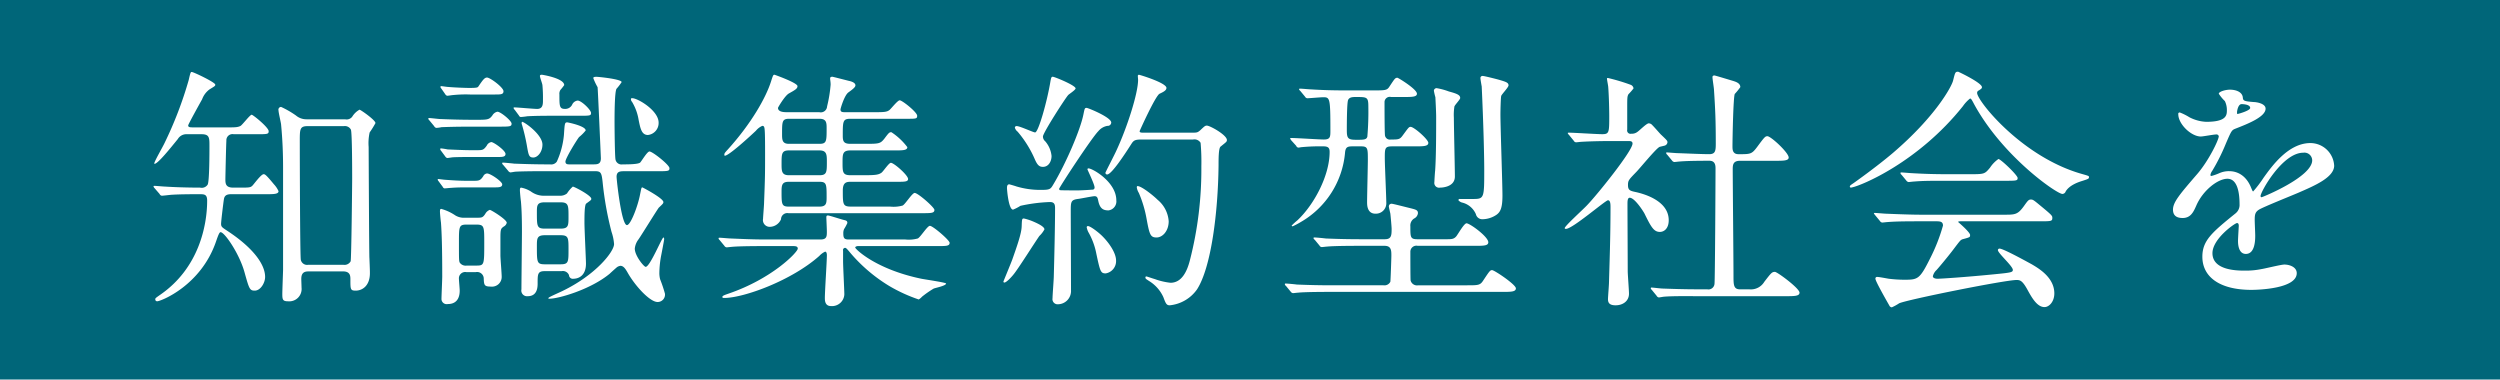 <svg height="85.625" viewBox="0 0 564 85.625" width="564" xmlns="http://www.w3.org/2000/svg"><path d="m0 0h564v85.625h-564z" fill="#006679"/><path d="m104.868 229.813c1.884 0 2.968 0 2.968-.685a5.562 5.562 0 0 0 -1.027-1.541c-1.884-2.284-2.055-2.284-2.341-2.284-.571 0-2.169 2.226-2.512 2.569-.456.457-.742.457-3.14.457h-1.2c-1.656 0-1.77-.857-1.77-1.827 0-.628.171-8.222.228-8.736a1.381 1.381 0 0 1 1.656-1.484h4.97c2.626 0 2.912 0 2.912-.685 0-.857-3.54-3.711-3.825-3.711-.4 0-2.055 2.226-2.512 2.512-.628.342-1.313.342-3.026.342h-7.423c-.971 0-1.37 0-1.37-.456 0-.229 2.626-4.968 3.14-5.881a4.883 4.883 0 0 1 1.656-2.227c1.313-.8 1.313-.8 1.313-1.085 0-.513-4.91-2.854-5.309-2.854-.228 0-.285.057-.685 1.827a87.216 87.216 0 0 1 -5.48 14.273c-.343.743-2.284 4.111-2.284 4.511 0 .057 0 .114.057.114.742 0 3.54-3.483 5.252-5.595a2.231 2.231 0 0 1 2.055-1.085h3.311c1.77 0 1.77.8 1.77 2.626 0 1.485 0 7.993-.4 8.736a1.59 1.59 0 0 1 -1.713.685c-2.969 0-6.051-.114-7.764-.229-.4 0-2.169-.171-2.512-.171-.114 0-.228 0-.228.114a.723.723 0 0 0 .228.4l1.137 1.313a.646.646 0 0 0 .514.4c.342 0 2.055-.229 2.4-.229 2.055-.114 4.282-.114 6.108-.114 1.028 0 1.713 0 1.713 1.428 0 5.652-1.884 15.244-10.561 21.239-1.142.8-1.142.8-1.142 1.085a.407.407 0 0 0 .457.4c.742 0 9.819-3.483 13.245-13.474.457-1.313.742-2.113 1.028-2.113.913 0 4.282 4.911 5.424 9.136 1.027 3.654 1.141 4.053 2.283 4.053 1.313 0 2.341-1.77 2.341-3.083 0-3.026-3.026-6.794-8.507-10.391-1.2-.8-1.427-.914-1.427-1.6 0-.571.514-4.8.628-5.481.114-.856.571-1.2 1.655-1.2h7.707zm17.526 17.414c1.656 0 1.656 1.085 1.656 1.827 0 2.227 0 2.512 1.2 2.512 1.485 0 3.2-1.085 3.2-3.939 0-.457 0-.743-.114-3.483-.057-.685-.171-24.494-.171-25.007a11.064 11.064 0 0 1 .228-3.255 21.3 21.3 0 0 0 1.313-2.112c0-.685-3.368-3.026-3.6-3.026a4.474 4.474 0 0 0 -1.656 1.6 1.589 1.589 0 0 1 -1.6.571h-8.678a3.634 3.634 0 0 1 -2.4-.856 20.91 20.91 0 0 0 -3.368-1.941.626.626 0 0 0 -.571.8c0 .457.514 2.626.571 3.083.343 3.483.457 6.851.457 9.706v23.18c0 .286-.171 4.625-.171 5.482 0 1.2.114 1.6 1.256 1.6a2.788 2.788 0 0 0 3.082-3.083c0-.285-.057-1.656-.057-1.941 0-1.256.514-1.713 1.6-1.713h7.821zm.171-32.772a1.531 1.531 0 0 1 1.6.8c.285.742.285 9.592.285 11.134 0 1.027-.171 17.927-.342 18.555a1.577 1.577 0 0 1 -1.6.8h-7.992a1.451 1.451 0 0 1 -1.656-1.142c-.171-1.2-.228-22.724-.228-26.72 0-2.741 0-3.426 1.77-3.426h8.163zm48.864 17.185c1.827 0 1.827.685 1.827 3.255 0 2 0 2.683-1.827 2.683h-3.482c-1.827 0-1.827-.514-1.827-3.654 0-1.541 0-2.284 1.77-2.284zm-3.482-1.484a4.938 4.938 0 0 1 -3.2-.971 6.385 6.385 0 0 0 -2.17-.856c-.285 0-.285.342-.285.628 0 .4.171 2.112.228 2.455.114 1.313.229 3.083.229 6.794 0 2.056-.115 11.191-.115 13.075a1.286 1.286 0 0 0 1.428 1.541c2.226 0 2.226-2.169 2.226-2.912 0-2.055 0-2.74 1.6-2.74h3.825a1.471 1.471 0 0 1 1.655.913.858.858 0 0 0 1.028.8c.571 0 2.8-.229 2.8-3.426 0-.856-.343-7.765-.343-9.192 0-1.485 0-4.054.4-4.339 1.085-.8 1.142-.8 1.142-1.085 0-.742-3.825-2.741-4.168-2.741a7.2 7.2 0 0 0 -1.313 1.542 2.45 2.45 0 0 1 -1.712.514h-3.254zm3.482 8.907c1.827 0 1.827.57 1.827 3.254 0 2.8 0 3.311-1.827 3.311h-3.482c-1.827 0-1.827-.4-1.827-4.053 0-1.77 0-2.512 1.827-2.512zm-8.677-25.579a.716.716 0 0 0 0 .628 42.556 42.556 0 0 1 1.084 4.568c.4 2.284.457 2.855 1.485 2.855.97 0 2.055-1.257 2.055-2.912 0-2.341-4.339-5.31-4.624-5.139zm-12.9 21.639a3.731 3.731 0 0 1 -2.113-.514 10.805 10.805 0 0 0 -3.2-1.484c-.285 0-.285.342-.285.628 0 .4.171 2.112.228 2.455.172 2.284.286 5.709.286 12.161 0 .8-.172 4.4-.172 5.138a1.175 1.175 0 0 0 1.428 1.085c2.683 0 2.683-2.455 2.683-3.083 0-.4-.171-2.169-.171-2.569a1.418 1.418 0 0 1 1.712-1.542h2.052a1.5 1.5 0 0 1 1.827 1.314c.057 1.6.114 1.941 1.6 1.941a2.188 2.188 0 0 0 2.455-2.227c0-.742-.286-4.111-.286-4.8v-4c0-1.941.114-2.055.742-2.512a1.3 1.3 0 0 0 .685-.856c0-.742-3.539-2.912-3.825-2.912a1.949 1.949 0 0 0 -1.027.914c-.571.856-.8.856-1.884.856h-2.74zm2.569 1.542c1.826 0 1.826.4 1.826 4.11 0 5.025 0 5.139-1.826 5.139h-2.113a1.614 1.614 0 0 1 -1.6-.685c-.171-.4-.171-.8-.171-4.454 0-3.711 0-4.11 1.769-4.11h2.113zm9.648-24.608a.543.543 0 0 0 .4.342 14.841 14.841 0 0 0 1.484-.171c2-.114 4.4-.114 5.881-.114h5.823c2.4 0 2.683 0 2.683-.628 0-.685-2.17-2.8-3.026-2.8a1.579 1.579 0 0 0 -1.256.971 1.726 1.726 0 0 1 -1.6.913c-1.256 0-1.256-.628-1.256-3.254a1.617 1.617 0 0 1 .228-1.028 11.709 11.709 0 0 0 .856-1.084c0-1.542-4.909-2.341-5.023-2.341-.172 0-.457 0-.457.285 0 .343.571 1.77.571 2.113a31.585 31.585 0 0 1 .114 3.311c0 .914 0 2-1.313 2-.8 0-4.4-.342-5.138-.342-.114 0-.171 0-.171.114a.542.542 0 0 0 .228.4zm-5.367-4.739c1.256 0 1.884 0 1.884-.742 0-.857-3.026-3.083-3.711-3.083-.57 0-.97.571-1.941 2-.171.228-.228.343-2 .343-1.141 0-3.768-.115-4.909-.229-.229 0-1.256-.171-1.485-.171a.147.147 0 0 0 -.171.171.5.5 0 0 0 .171.343l.914 1.313a.663.663 0 0 0 .457.343c.171 0 1.2-.172 1.427-.172a28.257 28.257 0 0 1 3.71-.114h5.652zm-5.823 12.561c-1.142 0-3.711-.114-4.909-.171a13.139 13.139 0 0 0 -1.485-.229.151.151 0 0 0 -.171.171.529.529 0 0 0 .171.343l.971 1.313a.709.709 0 0 0 .457.343c.171 0 1.141-.172 1.37-.172 1.37-.057 2.626-.057 3.767-.057h6.109c1.142 0 1.884 0 1.884-.685 0-.8-2.683-2.683-3.2-2.683a1.4 1.4 0 0 0 -1.028.8c-.742 1.028-.97 1.028-2.283 1.028h-1.656zm-.571 6.908c-1.712 0-3.311-.114-4.852-.228-.229 0-1.484-.171-1.542-.171a.151.151 0 0 0 -.171.171.759.759 0 0 0 .171.285l.971 1.314a.543.543 0 0 0 .4.342c.228 0 1.2-.114 1.427-.114 1.37-.114 2.626-.114 3.711-.114h5.994c1.142 0 1.884 0 1.884-.685 0-.628-2.626-2.455-3.426-2.455a1.064 1.064 0 0 0 -.856.628c-.685 1.027-1.028 1.027-2.283 1.027zm7.022-12.218c2.74 0 3.083 0 3.083-.685 0-.628-2.455-2.684-3.2-2.684a1.752 1.752 0 0 0 -1.142.857c-.742.971-1.084.971-3.939.971-2.683 0-5.024-.058-7.821-.172-.342 0-2.112-.228-2.512-.228a.151.151 0 0 0 -.171.171.65.65 0 0 0 .228.343l1.085 1.313a.69.69 0 0 0 .514.4 8.7 8.7 0 0 0 1.2-.172c.57 0 2.226-.114 7.193-.114h5.48zm30.029-6.337a.822.822 0 0 0 .228.742 11.408 11.408 0 0 1 1.484 4.054c.4 2 .685 3.425 2.113 3.425a2.715 2.715 0 0 0 2.4-2.8c-.005-2.966-5.656-6.053-6.227-5.421zm-27.747 16.268a.952.952 0 0 0 .514.4c.171 0 1.027-.171 1.2-.171 2-.114 5.881-.114 7.194-.114h10.618c1.541 0 1.6.342 1.884 3.14a73.69 73.69 0 0 0 1.941 10.562 10.822 10.822 0 0 1 .571 2.741c0 1.713-4.111 6.965-11.7 10.619-.457.229-2.683 1.2-2.969 1.428a.484.484 0 0 0 -.171.171c0 .114.171.114.285.114 2 0 9.249-2.055 13.587-5.652.229-.228 1.37-1.256 1.656-1.485a1.829 1.829 0 0 1 .742-.285c.742 0 1.2.8 1.6 1.484 1.655 2.969 5.023 6.68 6.793 6.68a1.668 1.668 0 0 0 1.656-1.884 31.184 31.184 0 0 0 -1.091-3.248 5.625 5.625 0 0 1 -.171-1.427 22.664 22.664 0 0 1 .456-4.168c.057-.286.628-3.255.628-3.426 0-.057 0-.4-.171-.4-.342 0-3.026 6.623-4 6.623-.4 0-2.455-2.512-2.455-4.11a4.07 4.07 0 0 1 .856-2.113c.743-1.085 4.225-6.737 4.567-7.137.914-.856 1.028-.97 1.028-1.256 0-.856-4.681-3.311-4.738-3.311-.229 0-.229.171-.514 1.541-.457 2.512-2.112 6.966-2.969 6.966-1.256 0-2.34-10.277-2.34-10.9 0-1.256.856-1.256 1.827-1.256h7.079c2.74 0 3.025 0 3.025-.685 0-.743-3.825-3.769-4.51-3.769-.514 0-1.77 2.17-2.112 2.512-.514.4-2.8.4-3.939.4a1.386 1.386 0 0 1 -1.6-1.028c-.171-.628-.228-7.422-.228-8.564 0-1.256 0-6.851.457-7.479a11.5 11.5 0 0 0 1.141-1.485c0-.685-5.252-1.2-5.651-1.2-.286 0-.742 0-.742.286a13.487 13.487 0 0 0 .97 2.055c.057.229.742 15.815.742 16.044 0 1.256-.685 1.37-1.6 1.37h-5.481c-.4 0-.913 0-.913-.628 0-.742 2.569-4.91 3.083-5.538a9.11 9.11 0 0 0 1.484-1.485c0-1.027-4.053-1.827-4.168-1.827-.57 0-.57.286-.742 2.855a18.627 18.627 0 0 1 -1.6 6 1.545 1.545 0 0 1 -1.484.628c-2.969 0-5.024-.057-8.164-.171-.4-.057-2.169-.229-2.512-.229a.147.147 0 0 0 -.171.172.617.617 0 0 0 .228.342zm93.393 9.592c2.055 0 2.8 0 2.8-.742 0-.571-3.711-3.825-4.453-3.825-.571 0-2.169 2.626-2.74 2.855a7.546 7.546 0 0 1 -2.8.228h-8.848c-1.827 0-1.827-.514-1.827-3.654 0-1.713.742-1.941 1.713-1.941h10.56c1.6 0 2.455 0 2.455-.628 0-.857-3.2-3.654-3.882-3.654-.457 0-1.713 1.941-2.113 2.226-.627.457-1.313.571-3.71.571h-3.311c-1.77 0-1.77-.742-1.77-2.855 0-1.941 0-2.74 1.827-2.74h10.333c1.541 0 2.455-.057 2.455-.742a14.426 14.426 0 0 0 -3.6-3.369c-.457 0-.571.114-1.6 1.485-.913 1.141-1.255 1.141-4.452 1.141h-3.2c-1.485 0-1.713-.57-1.713-1.769 0-3.312 0-3.883 1.713-3.883h12.73c2.113 0 2.341 0 2.341-.685 0-.8-3.368-3.483-3.939-3.483-.457 0-1.884 1.827-2.284 2.17-.571.457-1.141.514-3.311.514h-6.622c-.685 0-1.142 0-1.142-.628 0-.172.856-3.141 1.77-3.826 1.027-.742 1.6-1.2 1.6-1.6 0-.628-.97-.914-1.541-1.028-.457-.114-3.54-.914-3.654-.914-.4 0-.513.115-.513.457 0 .171.114.742.114 1.313a30.261 30.261 0 0 1 -.8 4.911 1.424 1.424 0 0 1 -1.769 1.313h-7.422c-.742 0-1.884-.115-1.884-.971 0-.114 1.542-2.74 2.455-3.254 1.427-.8 1.941-1.085 1.941-1.656 0-.742-5.138-2.569-5.195-2.569-.285 0-.342.171-.8 1.6-1.142 3.54-4.339 9.307-9.705 15.245-.742.8-.8.913-.8 1.2 0 .171.057.228.114.228.913 0 5.766-4.453 7.022-5.652a3.766 3.766 0 0 1 1.427-1.085c.4 0 .457.285.514.685.057.571.114 1.2.114 5.367 0 4.8 0 5.424-.229 11.3 0 .571-.228 3.2-.228 3.6a1.524 1.524 0 0 0 1.484 1.827 2.8 2.8 0 0 0 2.569-1.712 1.413 1.413 0 0 1 1.656-1.371h30.143zm-30.029-8.564c-1.655 0-1.655-.97-1.655-2.569 0-2.227 0-3.026 1.655-3.026h6.908c1.655 0 1.655 1.028 1.655 2.569 0 2.284 0 3.026-1.655 3.026zm0-7.08c-1.541 0-1.541-.97-1.541-2.226 0-2.8 0-3.426 1.6-3.426h6.851c1.6 0 1.6.971 1.6 2.17 0 2.854 0 3.482-1.6 3.482h-6.908zm6.908 8.565c1.6 0 1.6.571 1.6 3.539 0 1.257-.057 2.056-1.6 2.056h-6.965c-1.6 0-1.6-.571-1.6-3.483 0-1.427.171-2.112 1.6-2.112zm6.622 13.017c-1.028 0-1.256-.285-1.256-1.37a2.312 2.312 0 0 1 .171-.971 10.49 10.49 0 0 0 .743-1.37c0-.571-.343-.571-.971-.742-.685-.171-3.083-.971-3.425-.971s-.343.229-.343.514c0 .171.114 2.569.114 3.083 0 1.085 0 1.827-1.427 1.827h-12.5c-2.683 0-5.024-.114-7.821-.228-.343 0-2.113-.172-2.512-.172a.145.145 0 0 0 -.172.115.538.538 0 0 0 .229.4l1.085 1.314a.655.655 0 0 0 .513.342c.172 0 1.028-.114 1.2-.114.571-.057 2.227-.171 7.193-.171h6.394c.685 0 1.256 0 1.256.571 0 .8-5.766 6.794-15.642 10.162-.8.286-1.37.457-1.37.743 0 .228.228.228.4.228 4.453 0 15.243-3.94 21.466-9.478a4.3 4.3 0 0 1 1.313-.97c.342 0 .4.514.4.8 0 1.37-.456 8.107-.456 9.649 0 .514 0 1.827 1.37 1.827a2.78 2.78 0 0 0 3.025-2.626c0-.857-.285-6.338-.285-7.48v-2.4a.492.492 0 0 1 .457-.628c.171 0 .342.114 1.142 1.085a35.961 35.961 0 0 0 8.848 7.537 35.406 35.406 0 0 0 6.622 3.026 3.315 3.315 0 0 0 .743-.629 22.632 22.632 0 0 1 2.626-1.827c.4-.171 2.8-.628 2.8-1.141 0-.229-4.738-.914-5.595-1.085-10.39-2.17-14.9-6.737-14.9-7.023s.514-.342.628-.342h17.926c2 0 2.74 0 2.74-.743 0-.571-3.768-3.825-4.453-3.825-.57 0-2.169 2.626-2.74 2.855a7.543 7.543 0 0 1 -2.8.228zm77.637-22.552a1.609 1.609 0 0 1 1.712.742 48.883 48.883 0 0 1 .171 5.31 82.334 82.334 0 0 1 -2.569 21.125c-.685 2.74-1.941 5.138-4.395 5.138a14.957 14.957 0 0 1 -3.6-.856c-.285-.057-1.713-.571-1.827-.571a.2.2 0 0 0 -.228.228c0 .286.114.343.913.857a8.252 8.252 0 0 1 3.14 3.6c.514 1.37.685 1.827 1.427 1.827a8.559 8.559 0 0 0 6.166-3.6c3.2-4.967 4.738-17.414 4.852-27.919 0-1.485 0-3.94.457-4.282 1.256-1.028 1.427-1.085 1.427-1.485 0-1.142-3.825-3.254-4.51-3.254-.4 0-.513.114-1.541 1.084-.628.514-.685.514-2.226.514h-10.445c-.513 0-.97 0-.97-.342 0-.057 3.6-8.051 4.51-8.45.856-.4 1.541-.742 1.541-1.313 0-1.142-6.051-2.969-6.222-2.969a.281.281 0 0 0 -.229.342c0 .114.057.685.057.8 0 3.083-2.512 10.848-4.909 15.986-.343.8-2.455 4.853-2.455 4.967a.361.361 0 0 0 .4.4c1.027 0 4.224-4.967 5.537-7.023.457-.685.856-.856 2.112-.856h11.7zm-31.913 3.711a5.977 5.977 0 0 0 -1.427-3.311 1.413 1.413 0 0 1 -.514-1.085c0-.8 5.024-8.622 5.709-9.364.228-.228 1.655-1.142 1.655-1.484 0-.685-4.738-2.627-5.138-2.627-.228 0-.342 0-.513.914-.742 4.568-2.741 11.647-3.483 11.647-.4 0-3.425-1.427-4.11-1.427a.371.371 0 0 0 -.457.342 1.753 1.753 0 0 0 .628.914 24.66 24.66 0 0 1 3.825 6.109c.628 1.484 1.085 1.827 1.884 1.827 1.311.003 1.941-1.31 1.941-2.452zm-4 14.845a12.672 12.672 0 0 0 -2.227-.743c-.456 0-.456.172-.513 1.827-.057 1.6-1.085 4.511-2.113 7.423-.285.8-2 4.91-2 4.967a.189.189 0 0 0 .229.228c.456 0 1.655-1.313 2.055-1.827.97-1.142 4.852-7.308 5.823-8.678a5.743 5.743 0 0 0 1.142-1.485c.006-.625-1.593-1.367-2.392-1.709zm16.841-2.57a2.044 2.044 0 0 0 1.77-2.283c0-4.111-5.367-7.194-6.28-7.194a.2.2 0 0 0 -.228.228c0 .114 1.6 3.369 1.6 4.054a.453.453 0 0 1 -.514.514c-.628.057-2.455.171-3.311.171-.4 0-3.768 0-4-.057a.356.356 0 0 1 -.171-.286c0-.285 7.307-11.476 8.848-13.017a3.386 3.386 0 0 1 2.056-1.2.785.785 0 0 0 .856-.742c0-1.2-5.252-3.312-5.538-3.312-.456 0-.456.114-.742 1.485-.685 3.482-4 11.19-6.908 15.986-.513.856-.742 1.028-2.568 1.028a18.766 18.766 0 0 1 -5.709-.8c-.115-.057-1.485-.456-1.542-.456-.514 0-.514.571-.514.856s.343 4.853 1.371 4.853a9.1 9.1 0 0 0 1.655-.856 36.281 36.281 0 0 1 6.68-.857c1.027 0 1.141.628 1.141 1.37 0 4.111-.171 11.134-.285 15.3 0 .8-.286 4.282-.286 5.024a1.158 1.158 0 0 0 1.256 1.37 2.983 2.983 0 0 0 2.912-3.14c0-2.8-.057-15.244-.057-17.756 0-2.17 0-2.627 1.541-2.855.628-.057 3.311-.628 3.825-.628.571 0 .685.343.8.856.348 1.891 1.09 2.347 2.346 2.347zm11.075-2.4c-.913-.913-3.6-3.083-4.51-3.083-.171 0-.171.172-.171.343a3.388 3.388 0 0 0 .457 1.2 26.37 26.37 0 0 1 1.712 5.652c.685 3.711.857 4.4 2.284 4.4 1.37 0 2.74-1.484 2.74-3.654a6.886 6.886 0 0 0 -2.508-4.853zm-12.445 8.222c-.971-.971-2.74-2.284-3.254-2.284a.267.267 0 0 0 -.286.286 4.339 4.339 0 0 0 .343 1.027 15.648 15.648 0 0 1 1.827 4.91c.856 4 .97 4.454 2.112 4.454a2.8 2.8 0 0 0 2.341-2.912c.004-1.594-1.424-3.82-3.079-5.476zm43.726-20.383a.58.58 0 0 0 .514.4c.114 0 .628-.114.8-.114a44.672 44.672 0 0 1 4.852-.172c1.2 0 1.37.514 1.37 1.256 0 5.31-3.482 11.876-7.25 15.416a14.338 14.338 0 0 0 -1.313 1.2.254.254 0 0 0 .228.171 19.15 19.15 0 0 0 1.827-.97 20.08 20.08 0 0 0 9.991-15.7c.114-1.2.571-1.371 1.655-1.371h2c1.485 0 1.485.514 1.485 3.084 0 1.37-.171 8.05-.171 9.534 0 .571 0 2.57 1.883 2.57a2.353 2.353 0 0 0 2.455-2.284c0-1.428-.342-8.622-.342-10.22 0-2.227 0-2.684 1.655-2.684h5.081c1.941 0 3.083 0 3.083-.8 0-.742-3.2-3.6-4-3.6-.4 0-.514.229-1.827 2-.628.857-.971.857-2.626.857a1.118 1.118 0 0 1 -1.313-.857c-.114-.4-.114-6.565-.114-7.65a1.19 1.19 0 0 1 1.484-1.085h2.8c1.884 0 3.026 0 3.026-.742 0-1.028-4.225-3.6-4.4-3.6-.514 0-.628.228-1.77 1.941-.57.914-.913.914-3.882.914h-5.988c-2.683 0-5.024-.058-7.821-.229-.343 0-2.112-.171-2.512-.171a.223.223 0 0 0 -.228.114.8.8 0 0 0 .285.4l1.085 1.313a.61.61 0 0 0 .514.342c.4 0 3.025-.228 3.539-.228 1.542 0 1.656.114 1.656 7.479 0 1.428 0 2.056-1.485 2.056-1.027 0-6.222-.343-7.364-.343-.114 0-.228 0-.228.114a1.553 1.553 0 0 0 .228.4zm13.416-1.37c-1.77 0-2-.4-2-2.17 0-.8 0-6.109.286-6.794s1.085-.685 1.77-.685c2.512 0 2.8 0 2.8 2.17a65.96 65.96 0 0 1 -.228 6.794c-.227.69-.798.69-2.624.69zm32.825-9.877c.115-.4 1.656-1.942 1.656-2.4 0-.628-.628-.8-1.941-1.2-.571-.172-3.482-.914-3.825-.914a.469.469 0 0 0 -.571.514c0 .228.229 1.542.286 1.827.4 8.564.571 15.872.571 18.727 0 6.4 0 6.68-2.455 6.68h-3.026a.278.278 0 0 0 -.343.286 1.58 1.58 0 0 0 .8.513 4.543 4.543 0 0 1 3.14 2.627 1.471 1.471 0 0 0 1.541 1.142 5.739 5.739 0 0 0 3.14-1.028c.856-.628 1.313-1.542 1.313-4.339 0-2.57-.457-15.416-.457-18.328.003-.734.061-3.646.175-4.102zm-26.317 33.8c1.541 0 1.541 1.084 1.541 2.226 0 .571-.171 5.595-.228 5.881a1.484 1.484 0 0 1 -1.542.8h-11.7c-2.683 0-5.081-.057-7.878-.171-.343-.057-2.112-.228-2.512-.228a.143.143 0 0 0 -.171.114.471.471 0 0 0 .228.4l1.085 1.314a.8.8 0 0 0 .514.342c.171 0 1.027-.114 1.2-.114.571-.057 2.227-.171 7.251-.171h38.761c1.941 0 3.083 0 3.083-.8 0-.856-4.853-4.11-5.367-4.11-.456 0-.628.285-2 2.34-.685 1.085-1.142 1.085-3.654 1.085h-11.015a1.49 1.49 0 0 1 -1.712-1.085c-.057-.342-.057-5.538-.057-6.451a1.363 1.363 0 0 1 1.655-1.37h12.845c2 0 3.083 0 3.083-.8 0-1.256-4.168-4.282-4.91-4.282-.571 0-1.941 2.512-2.34 2.969-.571.628-1.028.628-2.4.628h-6.28c-1.655 0-1.655-.4-1.655-2.912a1.872 1.872 0 0 1 .856-1.77 1.518 1.518 0 0 0 .856-1.2c0-.685-.456-.8-1.541-1.084-.514-.115-4.053-1.028-4.282-1.028a.6.6 0 0 0 -.742.571c0 .228.286 1.37.343 1.656.057.513.285 2.911.285 3.425 0 1.485-.057 2.341-1.541 2.341h-5.538c-2.683 0-5.024-.057-7.821-.171-.343-.057-2.112-.229-2.512-.229a.222.222 0 0 0 -.228.115.62.62 0 0 0 .285.4l1.085 1.313a.609.609 0 0 0 .514.343c.171 0 1.027-.114 1.2-.114.57-.057 2.226-.171 7.193-.171h5.766zm15.756-31.4c.057-.343 1.313-1.6 1.313-1.942 0-.685-.685-.97-2.569-1.484a14.96 14.96 0 0 0 -2.74-.742.616.616 0 0 0 -.628.571 13.928 13.928 0 0 0 .342 1.484c0 .171.172 3.14.172 4.4 0 3.483 0 8.907-.229 12.161-.057.4-.171 2.341-.171 2.57a1.074 1.074 0 0 0 1.256 1.256c.171 0 3.368 0 3.368-2.512 0-1.884-.228-11.191-.228-13.246a11.95 11.95 0 0 1 .118-2.513zm45.61 42.649a.732.732 0 0 0 .514.4c.171 0 1.027-.172 1.2-.172 2-.171 5.823-.114 7.193-.114h20.266c1.884 0 3.083 0 3.083-.8 0-.971-5.024-4.682-5.538-4.682-.685 0-.856.229-2.4 2.227a3.547 3.547 0 0 1 -3.369 1.713h-2.106c-1.484 0-1.484-1.028-1.484-3.14 0-3.826-.172-20.554-.172-23.98 0-1.028.115-1.884 1.656-1.884h7.94c1.827 0 3.026 0 3.026-.742 0-1.085-4-4.8-4.8-4.8-.514 0-.685.228-2.341 2.455-1.2 1.6-1.484 1.6-4.167 1.6-1.371 0-1.371-1.084-1.371-1.77 0-1.541.172-11.019.514-11.818a14.922 14.922 0 0 0 1.256-1.542c0-.97-1.2-1.256-1.713-1.427-.4-.114-3.939-1.2-4.11-1.2-.342 0-.457.114-.457.4 0 .456.343 2.455.343 2.911.285 4.283.4 6.852.4 12.1 0 1.6-.115 2.341-1.485 2.341-1.941 0-6.565-.228-7.136-.228-.285 0-2.34-.171-2.4-.171a.135.135 0 0 0 -.171.114.541.541 0 0 0 .229.4l1.084 1.313a.8.8 0 0 0 .514.342c.228 0 1.028-.114 1.2-.114 2-.171 5.309-.171 6.736-.171 1.37 0 1.37 1.2 1.37 1.77 0 2.969-.114 24.95-.228 25.978a1.372 1.372 0 0 1 -1.655 1.256h-2.227c-3.2 0-6.165-.114-7.821-.172-.4 0-2.169-.228-2.512-.228a.182.182 0 0 0 -.171.171.621.621 0 0 0 .228.343zm-18.668-34.942a.609.609 0 0 0 .514.343c.171 0 1.027-.114 1.2-.114 2-.114 4.395-.172 6.622-.172h4c.514 0 .913.058.913.571 0 1.656-8.049 11.648-10.333 13.989-.742.8-4.966 4.624-4.966 5.081 0 .171.171.171.285.171 1.484 0 8.906-6.451 9.477-6.451s.571.97.571 1.6c0 6.737-.229 12.675-.343 16.9 0 .628-.228 3.254-.228 3.825 0 .8.342 1.371 1.713 1.371 1.6 0 3.025-.914 3.025-2.627 0-.8-.285-4.339-.285-5.081 0-2.341-.057-12.9-.057-15.073 0-.685 0-1.484.513-1.484 1.085 0 2.969 2.911 3.312 3.539 1.484 3.026 2.112 4.168 3.482 4.168 1.028 0 2-.856 2-2.626 0-4.339-5.366-5.881-7.307-6.337-1.37-.286-1.884-.4-1.884-1.6 0-1.028.171-1.2 1.827-2.912.856-.856 4.51-5.367 5.309-5.709.171-.057.97-.229 1.142-.286a.858.858 0 0 0 .628-.742c0-.343-.115-.457-1.37-1.656-.172-.114-1.371-1.541-2.056-2.227a1.078 1.078 0 0 0 -.8-.4c-.514 0-2.169 1.713-2.569 1.941a2.031 2.031 0 0 1 -1.37.4.753.753 0 0 1 -.913-.914v-4.8c0-2.4 0-2.683.285-3.2a11.739 11.739 0 0 0 1.142-1.313 1.013 1.013 0 0 0 -.628-.8 43.955 43.955 0 0 0 -5.138-1.541c-.057 0-.228 0-.228.114 0 .343.285 1.656.285 1.941.171 2.17.228 5.538.228 6.395 0 3.825 0 4.225-1.6 4.225-1.2 0-6.451-.343-7.536-.343-.057 0-.228 0-.228.115a1.17 1.17 0 0 0 .285.4zm62.793 10.506c2.056-.4 14.9-5.653 25-18.328a7.967 7.967 0 0 1 1.6-1.712c.228 0 .342.171.97 1.37 6.451 11.761 18.611 20.154 19.867 20.154a.819.819 0 0 0 .742-.571c.856-1.427 2.912-2.112 3.654-2.341 1.427-.456 1.6-.514 1.6-.856 0-.286 0-.286-1.6-.742-13.53-3.826-23.635-16.5-23.635-18.271a.564.564 0 0 1 .4-.57c.571-.4.685-.457.685-.743 0-.97-5.309-3.482-5.367-3.482-.685 0-.685.228-1.141 2-.286 1.256-3.882 8.05-13.644 16.386-3.711 3.14-8.392 6.452-8.792 6.737-.685.457-.856.571-.856.8.008.286.35.229.521.172zm18.782 7.65c.971 0 1.713 0 1.713.971a39.932 39.932 0 0 1 -2.968 7.536c-2.341 4.682-2.741 4.682-5.938 4.682a30.3 30.3 0 0 1 -3.368-.228c-.342-.057-2.112-.4-2.512-.4a.369.369 0 0 0 -.456.4c0 .514 2 4.053 3.139 6.052a.65.65 0 0 0 .571.4 11.953 11.953 0 0 0 1.656-.913c1.941-.856 23.863-5.253 26.489-5.253.8 0 1.313.172 2.4 2.113 1.027 1.884 2.226 4 3.882 4 1.084 0 2.226-1.256 2.226-3.083 0-3.6-3.539-5.652-5.081-6.566-.742-.4-6.394-3.539-7.25-3.539a.342.342 0 0 0 -.4.342c0 .685 3.369 3.6 3.369 4.453 0 .571-.457.629-4.568 1.028-6.336.628-11.7.971-12.445.971-.228 0-1.027-.057-1.027-.571a2.732 2.732 0 0 1 .8-1.37c.342-.343 2.683-3.141 3.882-4.739 1.427-1.884 1.541-2.056 2-2.227 1.713-.457 1.713-.457 1.713-.971 0-.628-2.684-2.911-2.684-2.911 0-.172.229-.172.8-.172h17.469c2.683 0 2.968 0 2.968-.742 0-.514 0-.571-2.911-2.969-1.313-1.085-1.484-1.2-1.941-1.2-.514 0-.742.343-1.6 1.542-1.37 1.884-2 1.884-4.4 1.884h-18.84c-2 0-5.023-.114-7.821-.228-.342 0-2.112-.172-2.512-.172-.114 0-.228 0-.228.114a2.782 2.782 0 0 0 .285.4l1.085 1.313a.69.69 0 0 0 .514.343c.171 0 1.028-.114 1.2-.114 1.541-.115 2.968-.172 7.193-.172h3.6zm2.627-10.619c-2.284 0-5.024-.057-7.822-.229-.342 0-2.112-.171-2.511-.171a.144.144 0 0 0 -.172.114.471.471 0 0 0 .229.4l1.084 1.313a.8.8 0 0 0 .514.343c.171 0 1.028-.114 1.2-.114 2.112-.172 3.768-.172 7.25-.172h13.131c2.74 0 3.025 0 3.025-.628s-3.825-4.282-4.338-4.282a7.16 7.16 0 0 0 -1.884 1.941c-1.142 1.371-1.256 1.485-4.054 1.485h-5.651zm53.149 9.88c1.827 0 2.455-1.37 3.083-2.8 1.484-3.426 4.852-6.053 7.022-6.053 2.283 0 2.74 3.2 2.74 5.767a2.431 2.431 0 0 1 -.856 2c-5.367 4.34-7.536 6.167-7.536 9.821 0 4.51 3.825 7.479 11.075 7.479 1.37 0 10.219-.228 10.219-3.768 0-1.371-1.6-1.942-2.8-1.942-.743 0-4.4.914-5.2 1.028a17.63 17.63 0 0 1 -3.654.343c-1.656 0-7.365 0-7.365-3.94 0-3.254 5.081-6.794 5.538-6.794.4 0 .4.457.4.685 0 .057-.172 2.8-.172 3.369 0 1.027.229 2.912 1.77 2.912 2.112 0 2.112-3.255 2.112-4.168 0-.514-.114-2.912-.114-3.426 0-1.2.057-1.827.971-2.4 1.027-.628 7.478-3.2 8.906-3.825 3.539-1.542 8.049-3.426 8.049-6.109a5.385 5.385 0 0 0 -5.366-5.082c-4.967 0-8.678 5.2-10.562 7.822a26.767 26.767 0 0 1 -2.34 3.083c-.114 0-.171-.114-.571-1.085-1.484-3.368-4.111-3.482-4.853-3.482a5.341 5.341 0 0 0 -2.226.456 11.35 11.35 0 0 1 -1.77.628.209.209 0 0 1 -.228-.228 2.1 2.1 0 0 1 .4-.913 44.2 44.2 0 0 0 3.083-6.167c1.256-2.911 1.313-3.026 2.17-3.368 2.626-1.028 6.793-2.627 6.793-4.511 0-1.2-2.169-1.484-2.569-1.484-2.283-.171-2.512-.286-2.569-1.028-.114-1.256-1.541-1.77-2.911-1.77-1.028 0-2.512.457-2.512.914a9.222 9.222 0 0 0 1.37 1.656 4.585 4.585 0 0 1 .457 2c0 1.142 0 2.683-4.682 2.683a9.09 9.09 0 0 1 -3.768-1.027 12.73 12.73 0 0 0 -2.169-1.085.315.315 0 0 0 -.342.4c0 2.227 2.911 5.025 5.08 5.025.514 0 2.855-.457 3.426-.457a.526.526 0 0 1 .628.4c0 .8-2.284 5.538-4.853 8.507-3.882 4.51-5.48 6.337-5.48 8.05.007 1.542 1.091 1.884 2.176 1.884zm12.274-23.865c0-.229.228-1.827 1.028-1.827.513 0 1.941.114 1.941.856 0 .628-2.741 1.37-2.855 1.37s-.114-.171-.114-.399zm14.957 9.135a1.756 1.756 0 0 1 2 1.713c0 3.768-11.246 8.335-11.417 8.335a.255.255 0 0 1 -.229-.285c-.002-.913 4.908-9.763 9.646-9.763z" fill="#fff" fill-rule="evenodd" transform="translate(-45 -186)"/></svg>